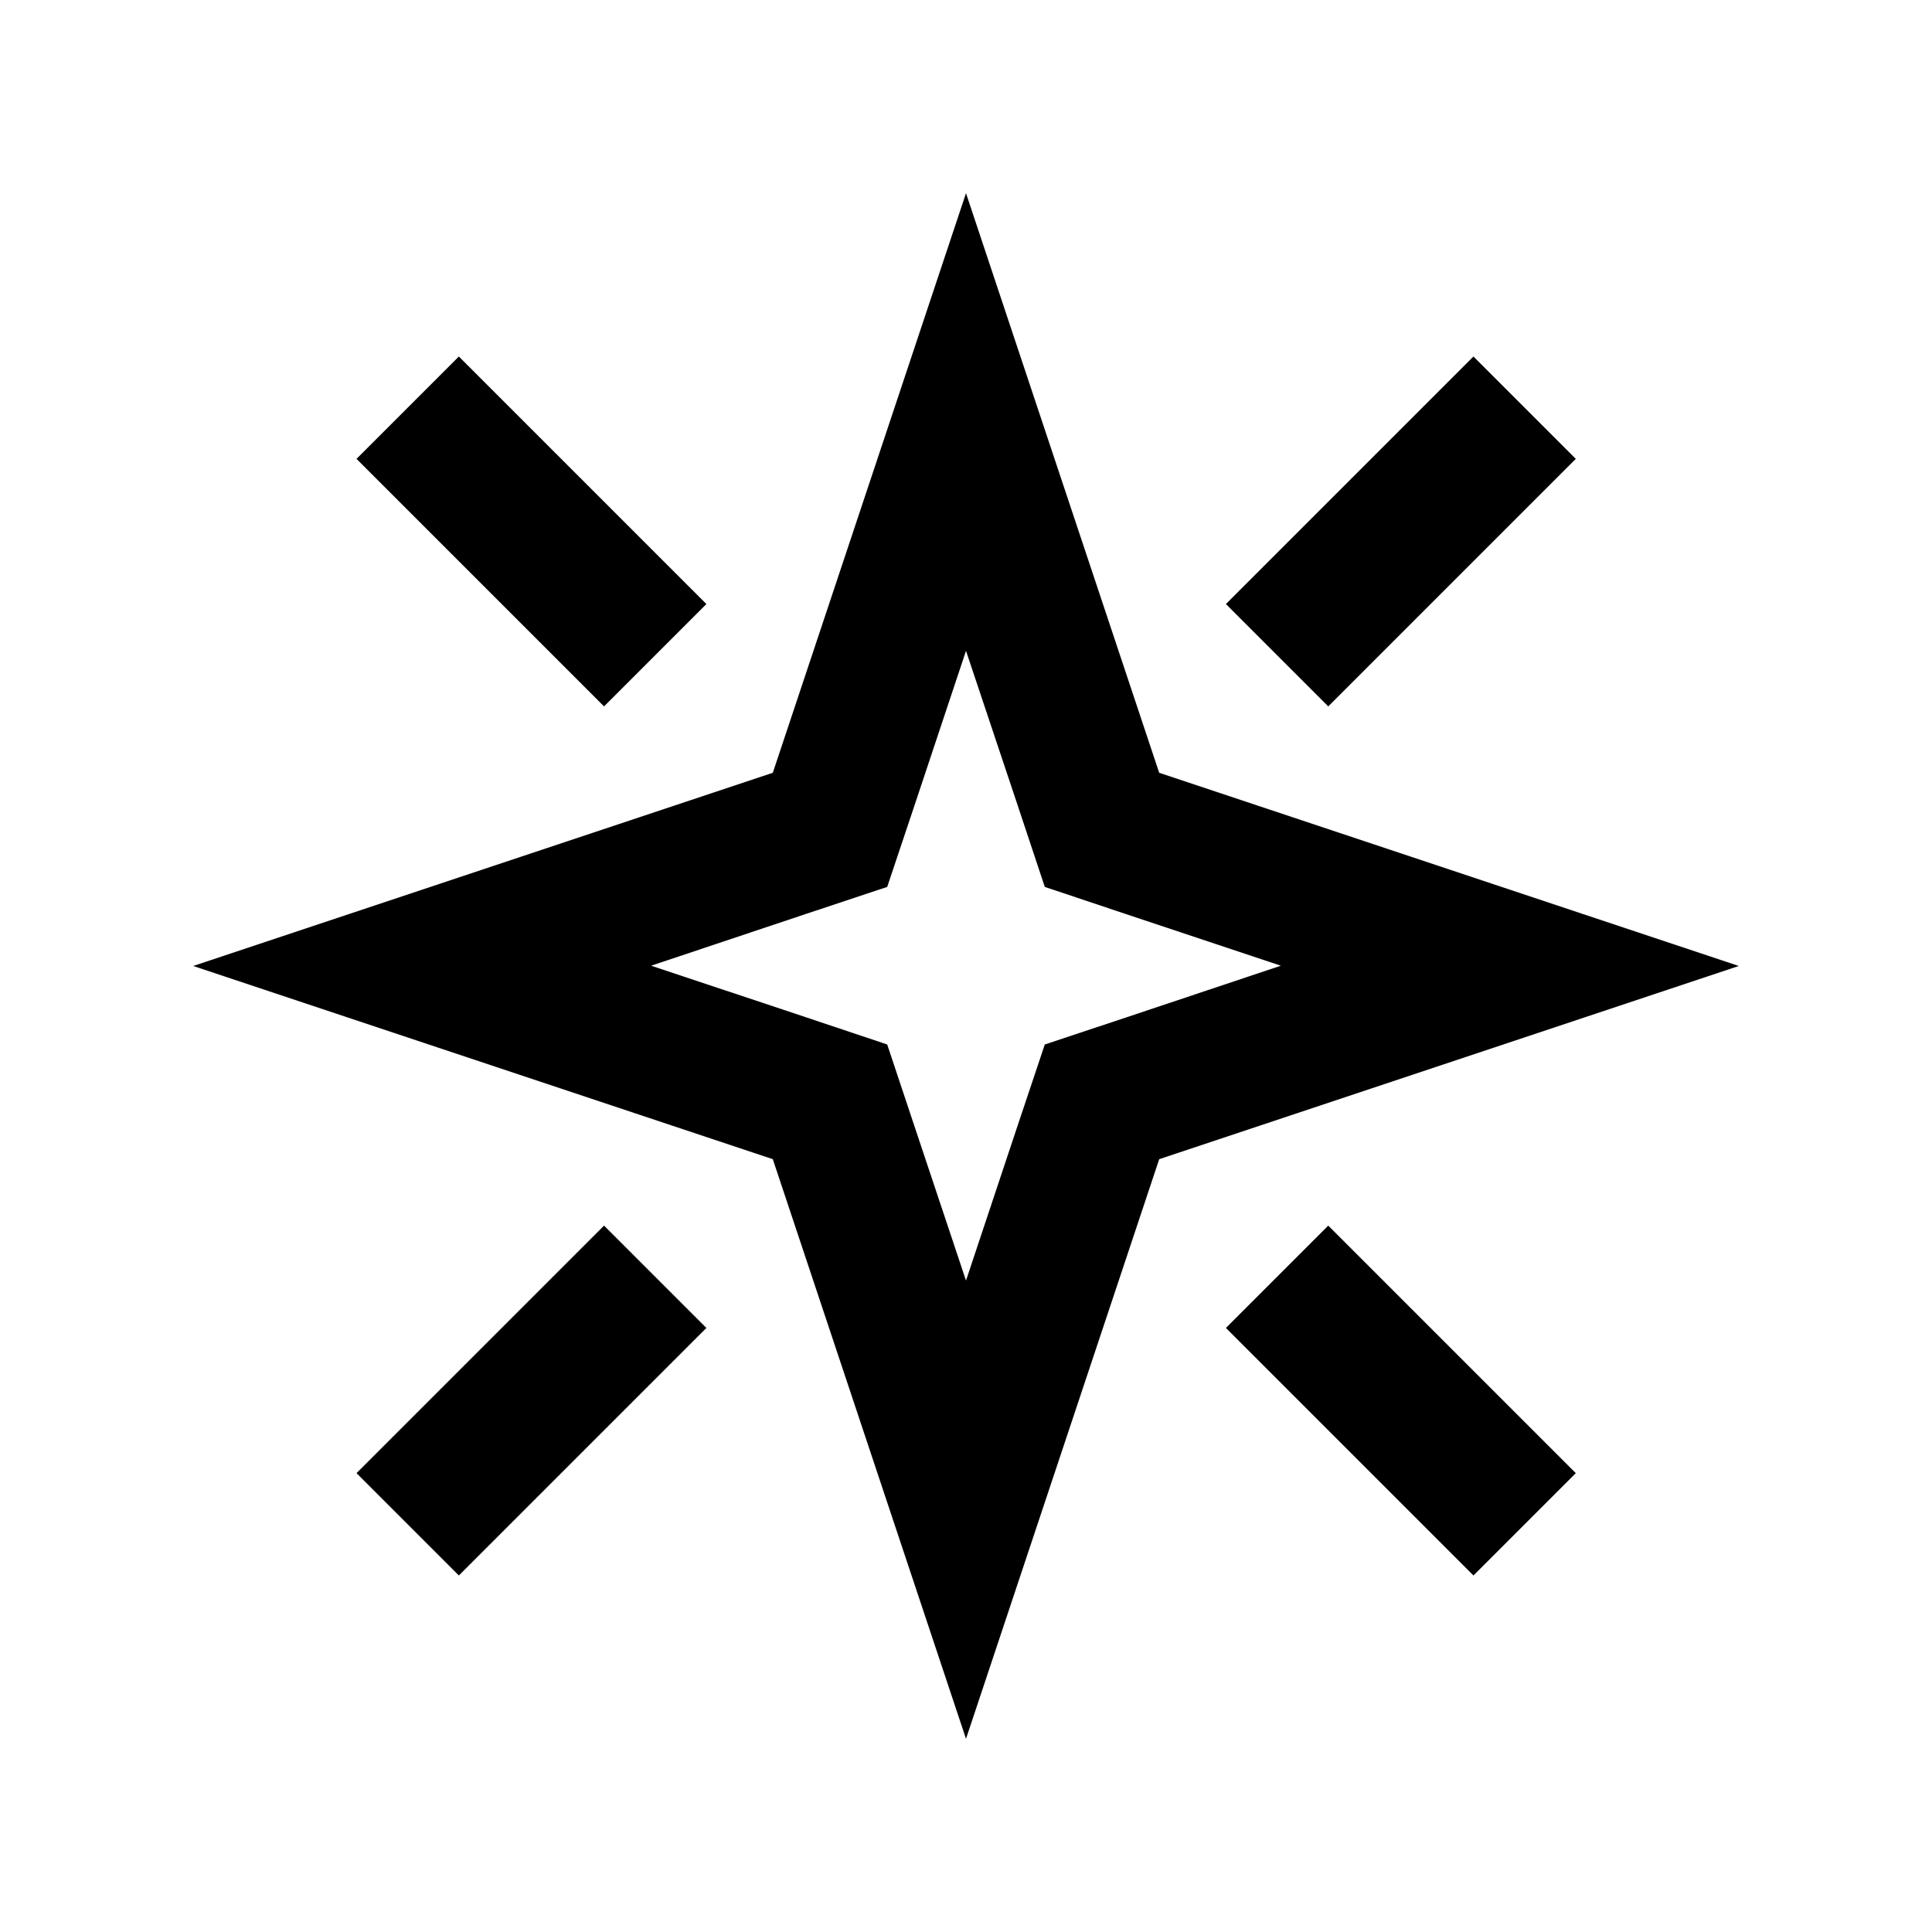 <svg xmlns="http://www.w3.org/2000/svg" viewBox="0 0 640 640"><!--! Font Awesome Pro 7.1.0 by @fontawesome - https://fontawesome.com License - https://fontawesome.com/license (Commercial License) Copyright 2025 Fonticons, Inc. --><path fill="currentColor" d="M301.5 368.8L320 424.2C334.1 381.8 342.8 355.8 346.1 346C355.8 342.8 381.9 334.1 424.3 319.9C381.9 305.8 355.9 297.1 346.1 293.8C342.9 284.1 334.2 258 320 215.6C305.9 258 297.2 284 293.9 293.8C284.2 297 258.1 305.7 215.7 319.9C258.1 334 284.1 342.7 293.9 346L301.5 368.8zM256 384C171.9 356 107.9 334.6 64 320C107.9 305.4 171.9 284 256 256C284 171.9 305.4 107.9 320 64C334.6 107.9 356 171.9 384 256C468.1 284 532.1 305.4 576 320C532.1 334.6 468.1 356 384 384C356 468.1 334.6 532.1 320 576C305.4 532.1 284 468.1 256 384zM118.1 152L152 118.1C158.1 124.2 179.8 145.9 217 183.1L234 200.1L200.1 234C194 227.9 172.3 206.2 135.1 169L118.1 152zM522 152C515.9 158.1 494.2 179.8 457 217L440 234L406.1 200.1C412.2 194 433.9 172.3 471.1 135.1L488.1 118.1L522 152zM505 471L522 488L488.1 521.9C482 515.8 460.3 494.1 423.1 456.9L406.1 439.9L440 406C446.1 412.1 467.8 433.8 505 471zM118.1 488C124.2 481.9 145.9 460.2 183.1 423L200.1 406L234 439.9C227.9 446 206.2 467.7 169 504.9L152 521.9L118.1 488z"/></svg>